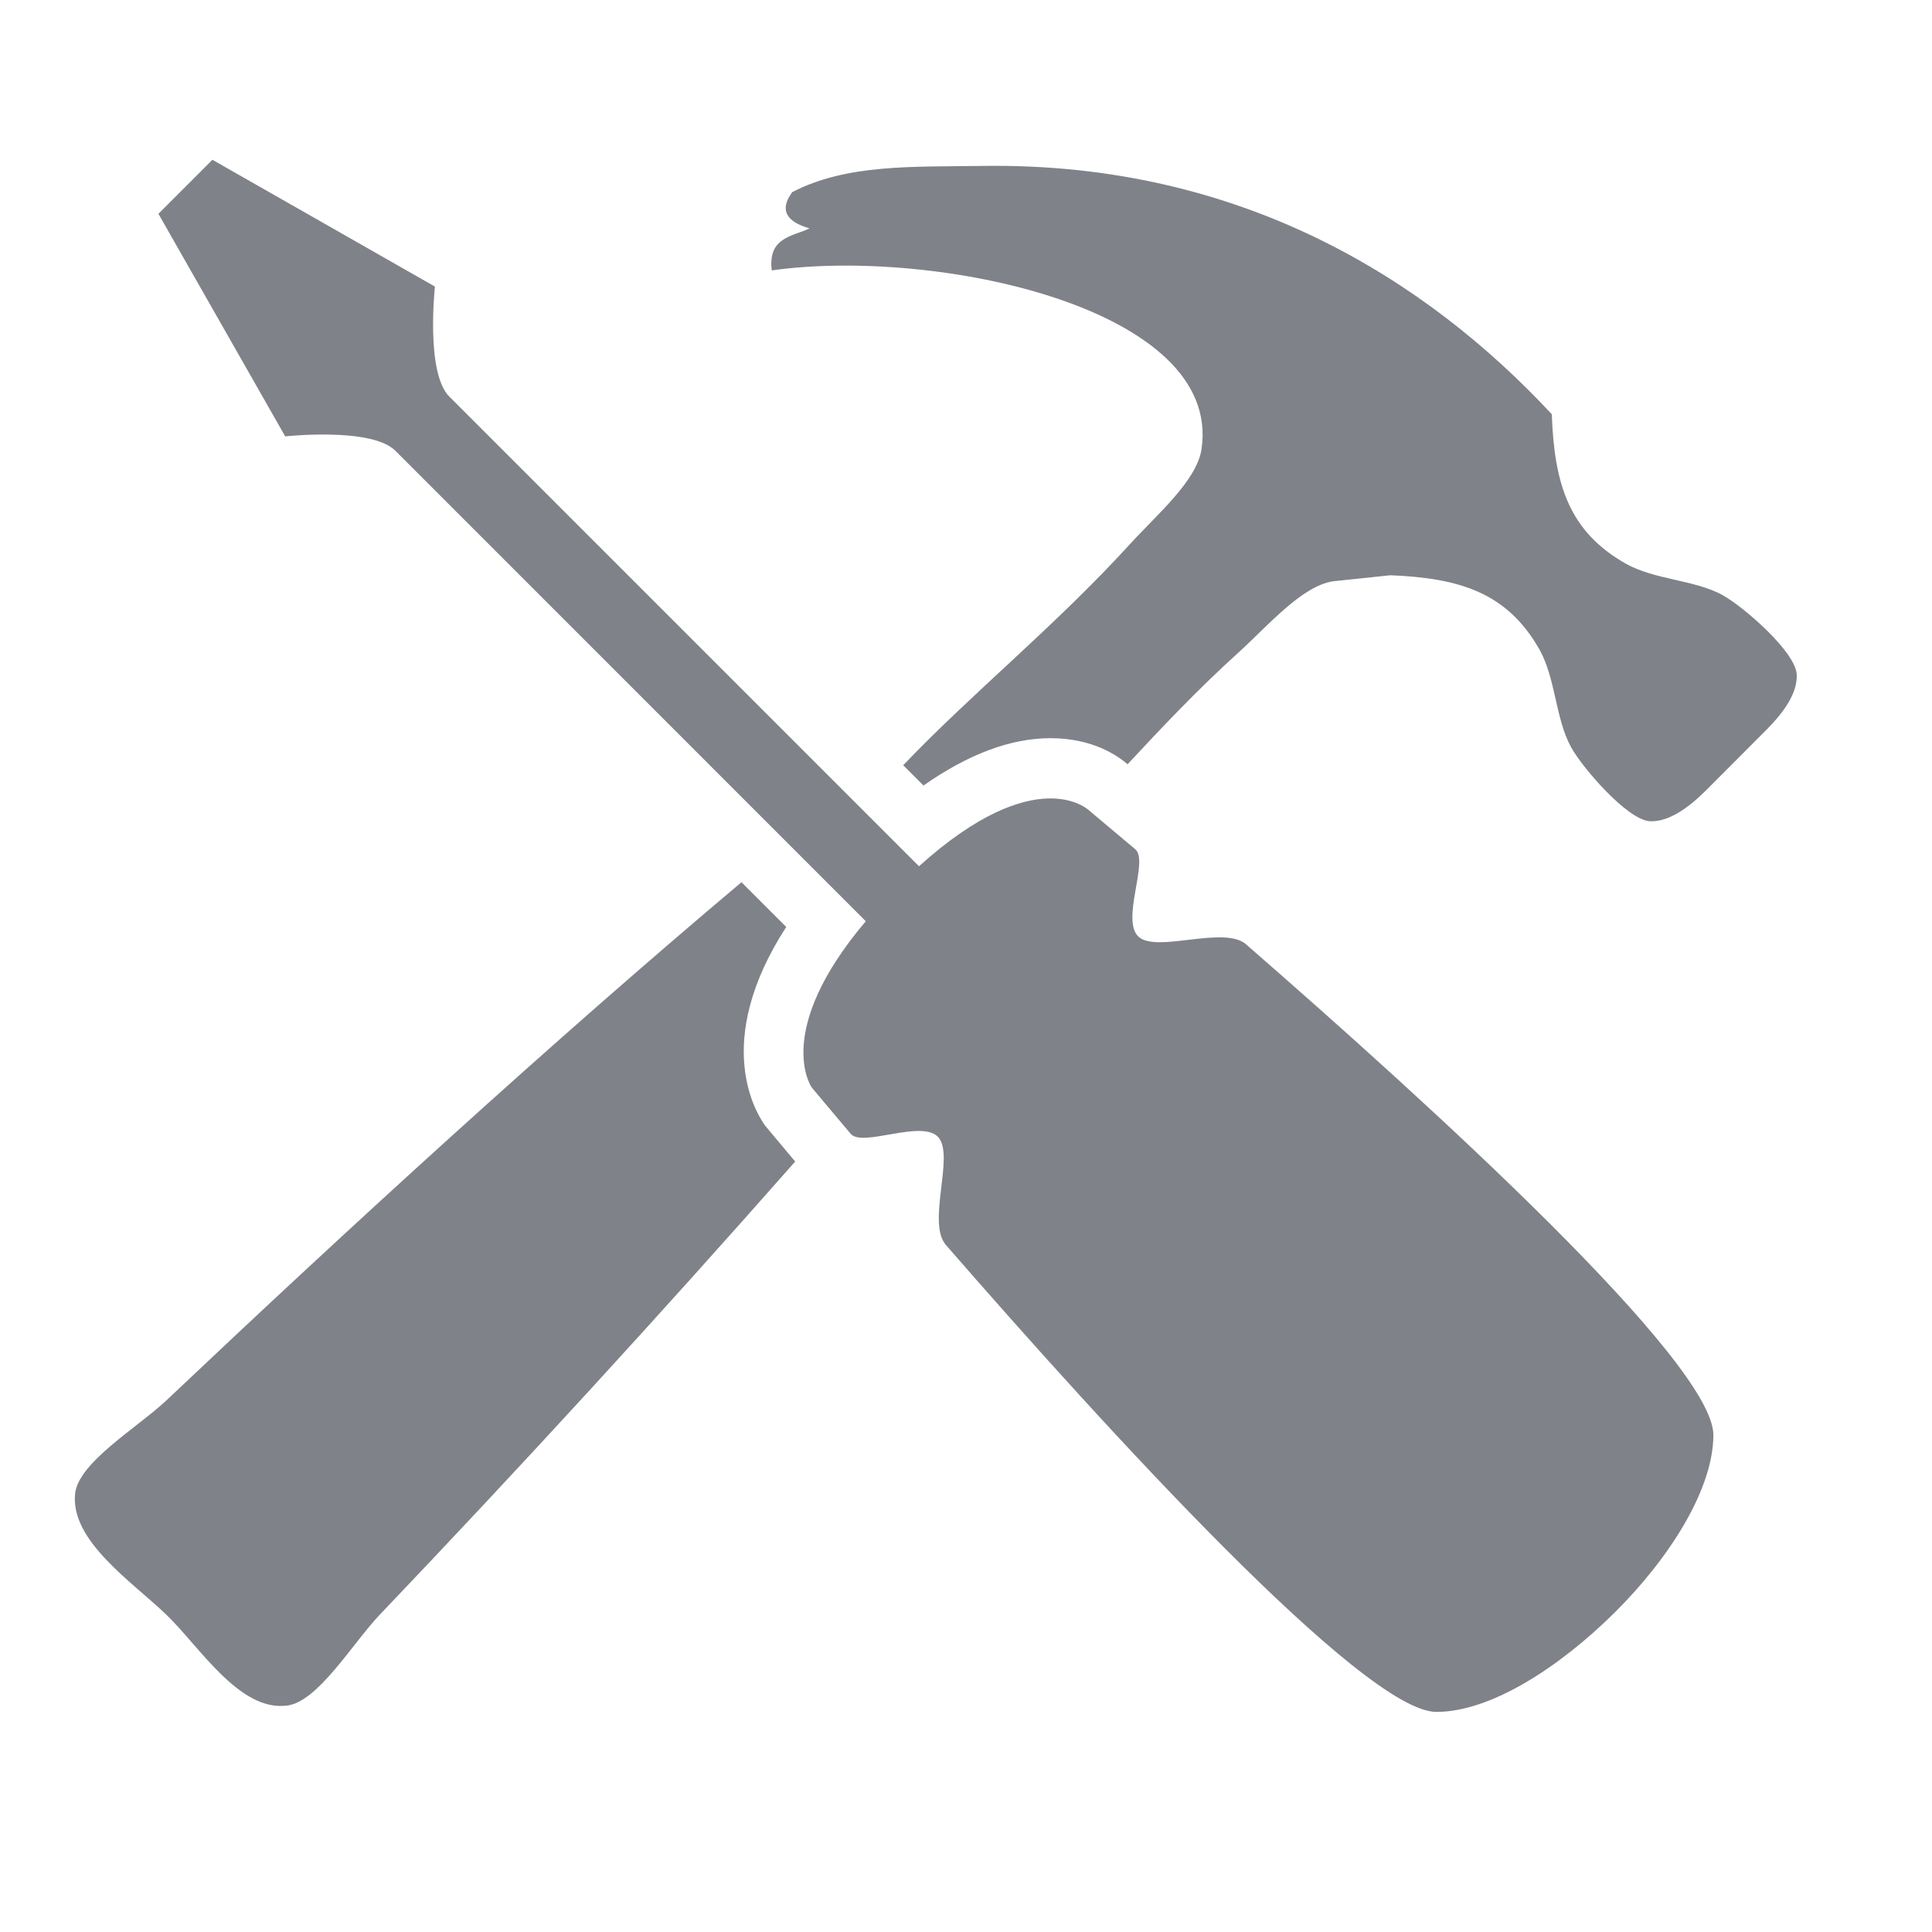 <svg width="24" height="24" viewBox="0 0 24 24" fill="none" xmlns="http://www.w3.org/2000/svg">
<path d="M21.404 7.395C21.049 7.2 20.558 7.205 20.196 7.002C19.49 6.602 19.308 6.015 19.277 5.146C17.733 3.485 15.424 2.015 12.21 2.061C11.338 2.074 10.518 2.035 9.841 2.387C9.647 2.653 9.838 2.774 10.057 2.837C9.839 2.94 9.538 2.947 9.587 3.359C11.627 3.072 15.194 3.827 14.925 5.584C14.864 5.974 14.373 6.391 14.04 6.756C13.093 7.793 12.091 8.594 11.22 9.506L11.472 9.758C12.028 9.368 12.556 9.17 13.05 9.17C13.58 9.17 13.889 9.392 14.007 9.494C14.438 9.031 14.881 8.561 15.386 8.105C15.752 7.772 16.171 7.28 16.56 7.221L17.271 7.146C18.138 7.181 18.724 7.364 19.124 8.069C19.326 8.43 19.321 8.924 19.515 9.279C19.646 9.523 20.218 10.194 20.502 10.202C20.723 10.208 20.954 10.052 21.177 9.834L21.951 9.058C22.169 8.837 22.326 8.608 22.32 8.386C22.316 8.101 21.645 7.527 21.403 7.396L21.404 7.395ZM9.766 11.514L9.211 10.959C6.856 12.941 4.321 15.263 2.063 17.4C1.708 17.733 0.974 18.167 0.933 18.555C0.871 19.14 1.646 19.654 2.063 20.055C2.479 20.455 2.97 21.257 3.557 21.188C3.94 21.155 4.379 20.415 4.715 20.061C6.473 18.218 8.194 16.34 9.878 14.429C9.644 14.151 9.504 13.982 9.504 13.982C9.401 13.838 8.834 12.955 9.767 11.515L9.766 11.514ZM15.481 11.732C15.207 11.493 14.382 11.839 14.148 11.64C13.915 11.441 14.276 10.697 14.103 10.55L13.526 10.065C13.526 10.065 12.879 9.443 11.416 10.761L5.581 4.926C5.285 4.63 5.403 3.56 5.403 3.56L2.639 1.985L1.968 2.656L3.543 5.421C3.543 5.421 4.614 5.303 4.911 5.599L10.755 11.444C9.593 12.816 10.083 13.508 10.083 13.508C10.083 13.508 10.262 13.723 10.568 14.085C10.715 14.258 11.459 13.898 11.659 14.13C11.857 14.365 11.512 15.188 11.749 15.464C13.748 17.762 16.944 21.266 17.843 21.266C18.512 21.266 19.358 20.723 20.054 20.036C20.747 19.348 21.284 18.494 21.284 17.825C21.284 16.925 17.778 13.732 15.48 11.732L15.481 11.732Z" fill="#7F8288"/>
</svg>
